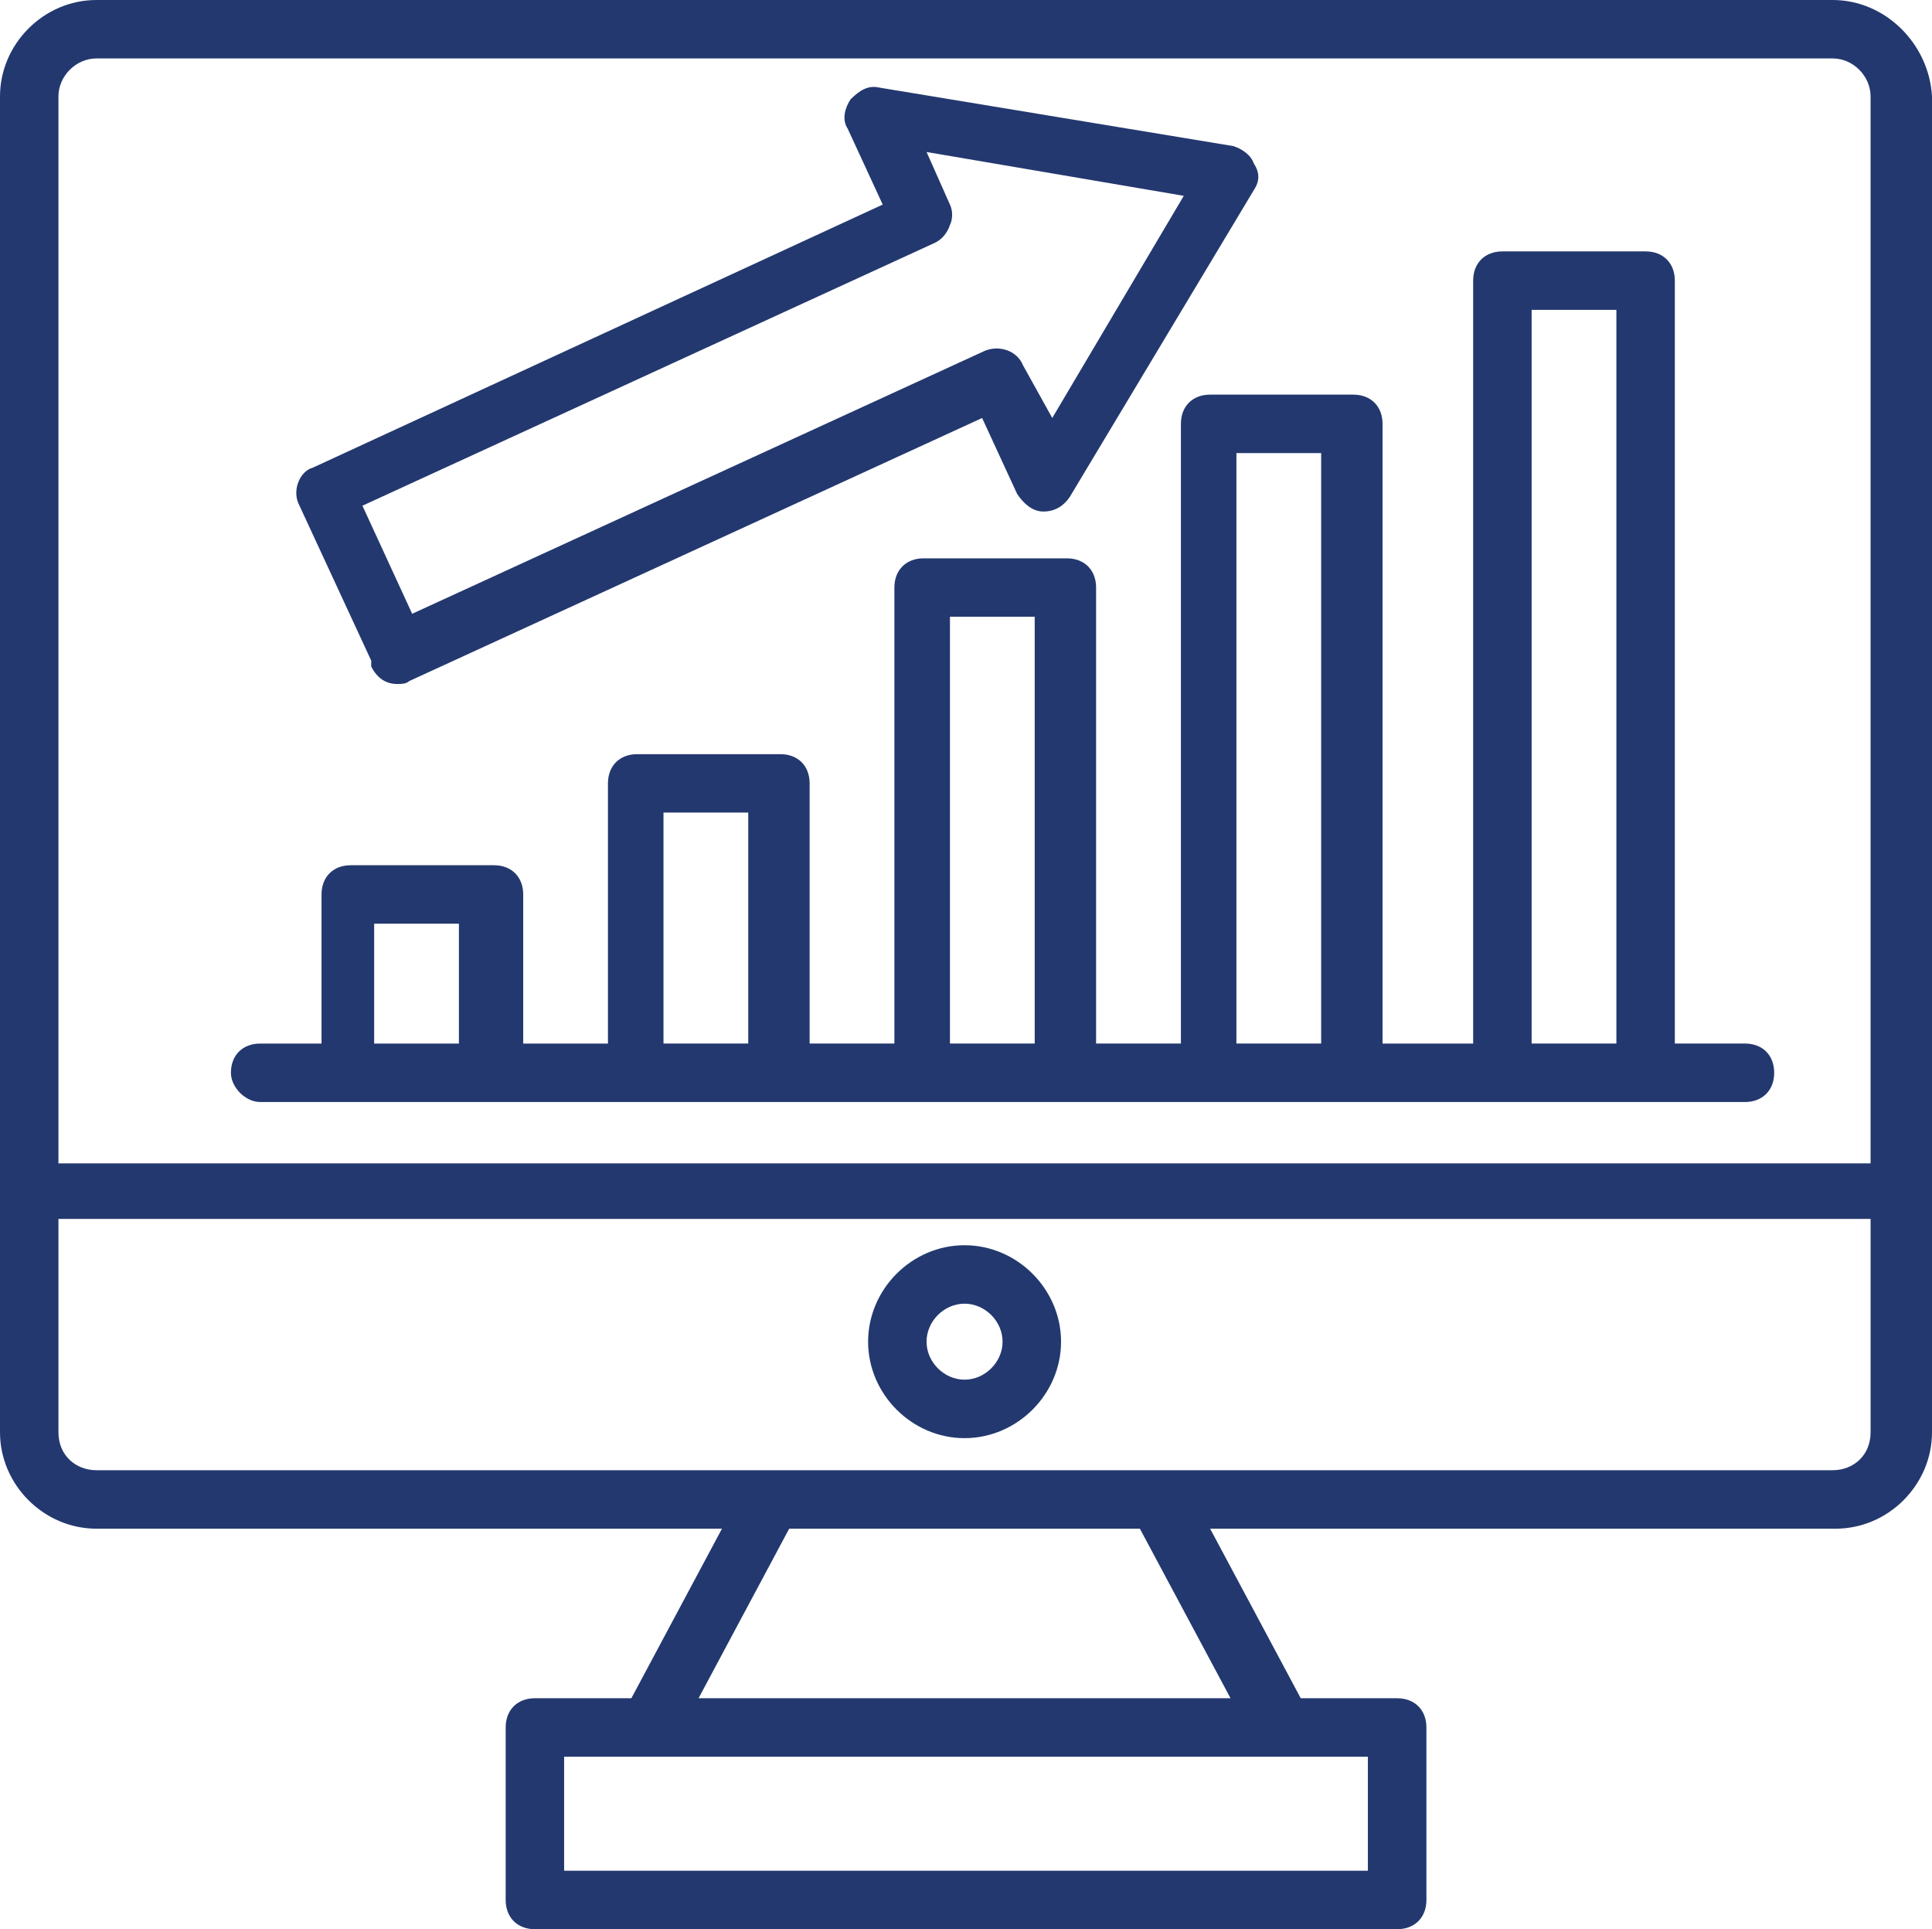 <?xml version="1.0" encoding="utf-8"?>
<!-- Generator: Adobe Illustrator 16.0.0, SVG Export Plug-In . SVG Version: 6.00 Build 0)  -->
<!DOCTYPE svg PUBLIC "-//W3C//DTD SVG 1.1//EN" "http://www.w3.org/Graphics/SVG/1.1/DTD/svg11.dtd">
<svg version="1.1" id="Layer_1" xmlns="http://www.w3.org/2000/svg" xmlns:xlink="http://www.w3.org/1999/xlink" x="0px" y="0px"
	 width="61.091px" height="61px" viewBox="0 0 61.091 61" enable-background="new 0 0 61.091 61" xml:space="preserve">
<g>
	<g>
		<path fill="#23386F" d="M57.951,0H3.05C1.386,0,0,1.386,0,3.05v42.237c0,1.664,1.386,3.049,3.05,3.049h19.779l-2.865,5.361h-3.05
			c-0.555,0-0.924,0.369-0.924,0.925v5.454c0,0.553,0.37,0.924,0.924,0.924h27.263c0.557,0,0.927-0.371,0.927-0.924v-5.454
			c0-0.556-0.37-0.925-0.927-0.925H41.13l-2.865-5.361h19.777c1.664,0,3.049-1.385,3.049-3.049V3.05C61,1.386,59.613,0,57.951,0z
			 M3.05,1.848h54.901c0.646,0,1.198,0.555,1.198,1.202v33.735H1.848V3.05C1.848,2.403,2.403,1.848,3.05,1.848z M43.253,59.151
			H17.838v-3.605c34.843,0,17.283,0,25.415,0V59.151z M38.91,53.697H22.089l2.865-5.361h11.09L38.91,53.697z M57.951,46.487
			c-18.948,0-35.215,0-54.901,0c-0.646,0-1.202-0.46-1.202-1.2v-6.746h57.301v6.746C59.149,46.027,58.597,46.487,57.951,46.487z"/>
	</g>
	<g>
		<path fill="#23386F" d="M30.5,39.373c-1.664,0-3.05,1.386-3.05,3.051c0,1.662,1.387,3.049,3.05,3.049
			c1.663,0,3.051-1.387,3.051-3.049C33.551,40.759,32.163,39.373,30.5,39.373z M30.5,43.624c-0.647,0-1.202-0.555-1.202-1.2
			c0-0.649,0.555-1.203,1.202-1.203c0.646,0,1.202,0.554,1.202,1.203C31.702,43.069,31.146,43.624,30.5,43.624z"/>
	</g>
	<g>
		<path fill="#23386F" d="M8.226,34.845c24.769,0,13.402,0,46.951,0c0.555,0,0.924-0.371,0.924-0.925
			c0-0.557-0.369-0.924-0.924-0.924h-2.218V8.873c0-0.555-0.369-0.924-0.925-0.924h-4.527c-0.556,0-0.925,0.37-0.925,0.924v24.124
			h-2.865V13.402c0-0.555-0.371-0.924-0.924-0.924h-4.528c-0.557,0-0.924,0.369-0.924,0.924v19.594h-2.682V18.578
			c0-0.555-0.37-0.924-0.925-0.924h-4.528c-0.555,0-0.925,0.369-0.925,0.924v14.418h-2.68V24.77c0-0.555-0.37-0.924-0.924-0.924
			h-4.529c-0.554,0-0.924,0.369-0.924,0.924v8.227h-2.68v-4.715c0-0.555-0.37-0.924-0.924-0.924h-4.529
			c-0.555,0-0.924,0.369-0.924,0.924v4.715H8.226c-0.554,0-0.924,0.367-0.924,0.924C7.302,34.381,7.764,34.845,8.226,34.845z
			 M48.431,9.797h2.68v23.199h-2.68V9.797z M39.096,14.326h2.68v18.67h-2.68V14.326z M30.038,19.501h2.68v13.495h-2.68V19.501z
			 M20.98,25.693h2.68v7.303h-2.68V25.693z M11.831,29.206h2.68v3.791h-2.68V29.206z"/>
	</g>
	<g>
		<path fill="#23386F" d="M9.427,15.897L9.427,15.897L9.427,15.897L9.427,15.897l2.311,4.991c0,0.092,0,0.092,0,0.185
			c0.185,0.369,0.462,0.555,0.833,0.555c0.092,0,0.277,0,0.369-0.093l18.115-8.318l1.108,2.402c0.186,0.278,0.464,0.555,0.831,0.555
			c0.371,0,0.649-0.185,0.833-0.462l5.822-9.705c0.186-0.277,0.186-0.554,0-0.832c-0.093-0.277-0.37-0.462-0.646-0.555L27.819,2.772
			c-0.37-0.092-0.647,0.093-0.924,0.37c-0.185,0.277-0.276,0.647-0.092,0.924l1.109,2.402L9.89,14.788
			C9.52,14.88,9.243,15.435,9.427,15.897z M30.038,6.469l-0.739-1.663l8.133,1.386l-4.159,7.024l-0.924-1.664
			c-0.186-0.462-0.739-0.647-1.203-0.462l-18.113,8.317L11.46,15.99l18.115-8.319c0.185-0.092,0.369-0.277,0.462-0.554
			C30.13,6.932,30.13,6.655,30.038,6.469z"/>
	</g>
</g>
</svg>
